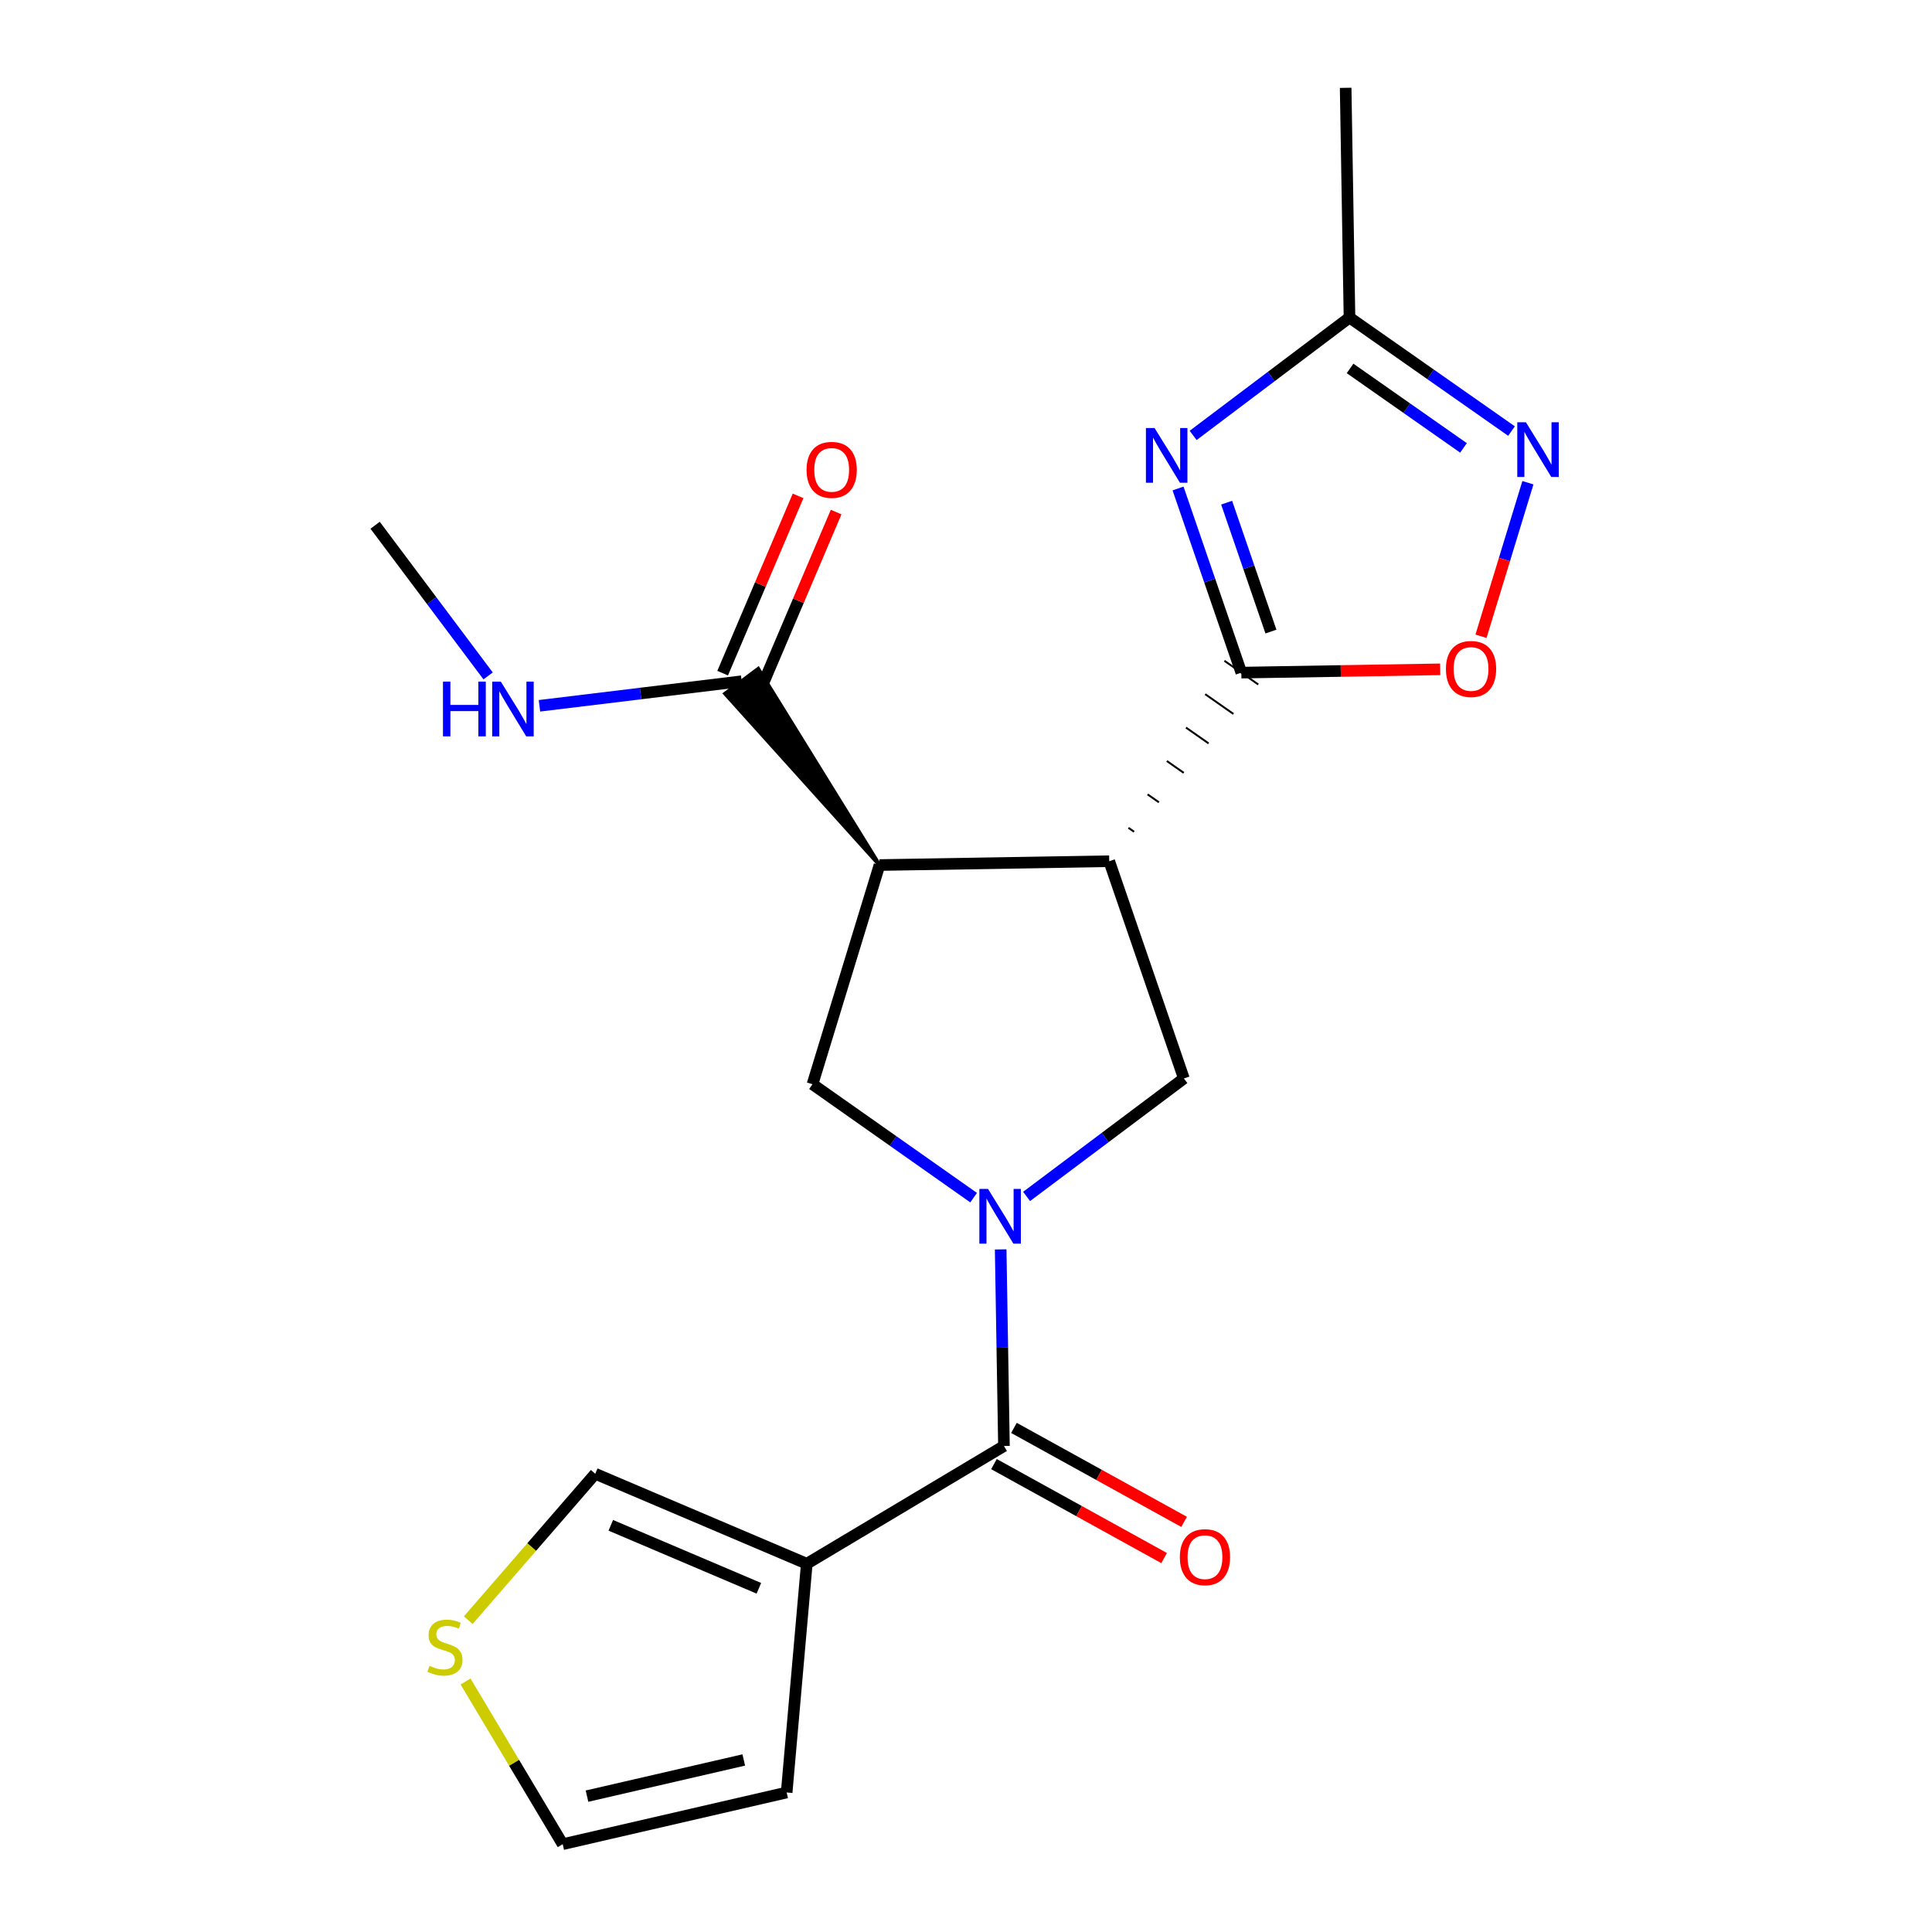<?xml version='1.0' encoding='iso-8859-1'?>
<svg version='1.1' baseProfile='full'
              xmlns='http://www.w3.org/2000/svg'
                      xmlns:rdkit='http://www.rdkit.org/xml'
                      xmlns:xlink='http://www.w3.org/1999/xlink'
                  xml:space='preserve'
width='1000px' height='1000px' viewBox='0 0 1000 1000'>
<!-- END OF HEADER -->
<rect style='opacity:1.0;fill:#FFFFFF;stroke:none' width='1000' height='1000' x='0' y='0'> </rect>
<path class='bond-4' d='M 517.946,646.689 L 518.796,697.568' style='fill:none;fill-rule:evenodd;stroke:#0000FF;stroke-width:6px;stroke-linecap:butt;stroke-linejoin:miter;stroke-opacity:1' />
<path class='bond-4' d='M 518.796,697.568 L 519.645,748.447' style='fill:none;fill-rule:evenodd;stroke:#000000;stroke-width:6px;stroke-linecap:butt;stroke-linejoin:miter;stroke-opacity:1' />
<path class='bond-6' d='M 531.372,619.27 L 572.073,588.74' style='fill:none;fill-rule:evenodd;stroke:#0000FF;stroke-width:6px;stroke-linecap:butt;stroke-linejoin:miter;stroke-opacity:1' />
<path class='bond-6' d='M 572.073,588.74 L 612.773,558.209' style='fill:none;fill-rule:evenodd;stroke:#000000;stroke-width:6px;stroke-linecap:butt;stroke-linejoin:miter;stroke-opacity:1' />
<path class='bond-7' d='M 503.951,619.905 L 462.25,590.549' style='fill:none;fill-rule:evenodd;stroke:#0000FF;stroke-width:6px;stroke-linecap:butt;stroke-linejoin:miter;stroke-opacity:1' />
<path class='bond-7' d='M 462.25,590.549 L 420.55,561.193' style='fill:none;fill-rule:evenodd;stroke:#000000;stroke-width:6px;stroke-linecap:butt;stroke-linejoin:miter;stroke-opacity:1' />
<path class='bond-0' d='M 574.133,445.762 L 612.773,558.209' style='fill:none;fill-rule:evenodd;stroke:#000000;stroke-width:6px;stroke-linecap:butt;stroke-linejoin:miter;stroke-opacity:1' />
<path class='bond-1' d='M 586.99,430.517 L 584.068,428.47' style='fill:none;fill-rule:evenodd;stroke:#000000;stroke-width:1.0px;stroke-linecap:butt;stroke-linejoin:miter;stroke-opacity:1' />
<path class='bond-1' d='M 599.846,415.272 L 594.004,411.179' style='fill:none;fill-rule:evenodd;stroke:#000000;stroke-width:1.0px;stroke-linecap:butt;stroke-linejoin:miter;stroke-opacity:1' />
<path class='bond-1' d='M 612.703,400.026 L 603.939,393.887' style='fill:none;fill-rule:evenodd;stroke:#000000;stroke-width:1.0px;stroke-linecap:butt;stroke-linejoin:miter;stroke-opacity:1' />
<path class='bond-1' d='M 625.559,384.781 L 613.874,376.596' style='fill:none;fill-rule:evenodd;stroke:#000000;stroke-width:1.0px;stroke-linecap:butt;stroke-linejoin:miter;stroke-opacity:1' />
<path class='bond-1' d='M 638.415,369.536 L 623.809,359.304' style='fill:none;fill-rule:evenodd;stroke:#000000;stroke-width:1.0px;stroke-linecap:butt;stroke-linejoin:miter;stroke-opacity:1' />
<path class='bond-1' d='M 651.272,354.291 L 633.744,342.013' style='fill:none;fill-rule:evenodd;stroke:#000000;stroke-width:1.0px;stroke-linecap:butt;stroke-linejoin:miter;stroke-opacity:1' />
<path class='bond-21' d='M 574.133,445.762 L 455.23,447.747' style='fill:none;fill-rule:evenodd;stroke:#000000;stroke-width:6px;stroke-linecap:butt;stroke-linejoin:miter;stroke-opacity:1' />
<path class='bond-3' d='M 642.508,348.152 L 626.132,300.494' style='fill:none;fill-rule:evenodd;stroke:#000000;stroke-width:6px;stroke-linecap:butt;stroke-linejoin:miter;stroke-opacity:1' />
<path class='bond-3' d='M 626.132,300.494 L 609.755,252.837' style='fill:none;fill-rule:evenodd;stroke:#0000FF;stroke-width:6px;stroke-linecap:butt;stroke-linejoin:miter;stroke-opacity:1' />
<path class='bond-3' d='M 657.834,326.9 L 646.37,293.54' style='fill:none;fill-rule:evenodd;stroke:#000000;stroke-width:6px;stroke-linecap:butt;stroke-linejoin:miter;stroke-opacity:1' />
<path class='bond-3' d='M 646.37,293.54 L 634.907,260.18' style='fill:none;fill-rule:evenodd;stroke:#0000FF;stroke-width:6px;stroke-linecap:butt;stroke-linejoin:miter;stroke-opacity:1' />
<path class='bond-9' d='M 642.508,348.152 L 693.973,347.298' style='fill:none;fill-rule:evenodd;stroke:#000000;stroke-width:6px;stroke-linecap:butt;stroke-linejoin:miter;stroke-opacity:1' />
<path class='bond-9' d='M 693.973,347.298 L 745.438,346.443' style='fill:none;fill-rule:evenodd;stroke:#FF0000;stroke-width:6px;stroke-linecap:butt;stroke-linejoin:miter;stroke-opacity:1' />
<path class='bond-2' d='M 455.23,447.747 L 420.55,561.193' style='fill:none;fill-rule:evenodd;stroke:#000000;stroke-width:6px;stroke-linecap:butt;stroke-linejoin:miter;stroke-opacity:1' />
<path class='bond-11' d='M 455.23,447.747 L 392.456,346.191 L 375.334,359.029 Z' style='fill:#000000;fill-rule:evenodd;fill-opacity:1;stroke:#000000;stroke-width:2px;stroke-linecap:butt;stroke-linejoin:miter;stroke-opacity:1;' />
<path class='bond-10' d='M 617.571,225.373 L 658.032,194.865' style='fill:none;fill-rule:evenodd;stroke:#0000FF;stroke-width:6px;stroke-linecap:butt;stroke-linejoin:miter;stroke-opacity:1' />
<path class='bond-10' d='M 658.032,194.865 L 698.494,164.358' style='fill:none;fill-rule:evenodd;stroke:#000000;stroke-width:6px;stroke-linecap:butt;stroke-linejoin:miter;stroke-opacity:1' />
<path class='bond-5' d='M 519.645,748.447 L 417.589,809.391' style='fill:none;fill-rule:evenodd;stroke:#000000;stroke-width:6px;stroke-linecap:butt;stroke-linejoin:miter;stroke-opacity:1' />
<path class='bond-15' d='M 514.472,757.814 L 558.508,782.134' style='fill:none;fill-rule:evenodd;stroke:#000000;stroke-width:6px;stroke-linecap:butt;stroke-linejoin:miter;stroke-opacity:1' />
<path class='bond-15' d='M 558.508,782.134 L 602.543,806.453' style='fill:none;fill-rule:evenodd;stroke:#FF0000;stroke-width:6px;stroke-linecap:butt;stroke-linejoin:miter;stroke-opacity:1' />
<path class='bond-15' d='M 524.818,739.081 L 568.854,763.4' style='fill:none;fill-rule:evenodd;stroke:#000000;stroke-width:6px;stroke-linecap:butt;stroke-linejoin:miter;stroke-opacity:1' />
<path class='bond-15' d='M 568.854,763.4 L 612.889,787.72' style='fill:none;fill-rule:evenodd;stroke:#FF0000;stroke-width:6px;stroke-linecap:butt;stroke-linejoin:miter;stroke-opacity:1' />
<path class='bond-13' d='M 417.589,809.391 L 308.102,762.821' style='fill:none;fill-rule:evenodd;stroke:#000000;stroke-width:6px;stroke-linecap:butt;stroke-linejoin:miter;stroke-opacity:1' />
<path class='bond-13' d='M 392.79,822.099 L 316.149,789.5' style='fill:none;fill-rule:evenodd;stroke:#000000;stroke-width:6px;stroke-linecap:butt;stroke-linejoin:miter;stroke-opacity:1' />
<path class='bond-14' d='M 417.589,809.391 L 407.174,927.795' style='fill:none;fill-rule:evenodd;stroke:#000000;stroke-width:6px;stroke-linecap:butt;stroke-linejoin:miter;stroke-opacity:1' />
<path class='bond-8' d='M 790.846,249.858 L 778.701,289.599' style='fill:none;fill-rule:evenodd;stroke:#0000FF;stroke-width:6px;stroke-linecap:butt;stroke-linejoin:miter;stroke-opacity:1' />
<path class='bond-8' d='M 778.701,289.599 L 766.557,329.34' style='fill:none;fill-rule:evenodd;stroke:#FF0000;stroke-width:6px;stroke-linecap:butt;stroke-linejoin:miter;stroke-opacity:1' />
<path class='bond-23' d='M 782.361,223.12 L 740.427,193.739' style='fill:none;fill-rule:evenodd;stroke:#0000FF;stroke-width:6px;stroke-linecap:butt;stroke-linejoin:miter;stroke-opacity:1' />
<path class='bond-23' d='M 740.427,193.739 L 698.494,164.358' style='fill:none;fill-rule:evenodd;stroke:#000000;stroke-width:6px;stroke-linecap:butt;stroke-linejoin:miter;stroke-opacity:1' />
<path class='bond-23' d='M 757.501,231.832 L 728.147,211.265' style='fill:none;fill-rule:evenodd;stroke:#0000FF;stroke-width:6px;stroke-linecap:butt;stroke-linejoin:miter;stroke-opacity:1' />
<path class='bond-23' d='M 728.147,211.265 L 698.794,190.699' style='fill:none;fill-rule:evenodd;stroke:#000000;stroke-width:6px;stroke-linecap:butt;stroke-linejoin:miter;stroke-opacity:1' />
<path class='bond-19' d='M 698.494,164.358 L 696.508,45.455' style='fill:none;fill-rule:evenodd;stroke:#000000;stroke-width:6px;stroke-linecap:butt;stroke-linejoin:miter;stroke-opacity:1' />
<path class='bond-17' d='M 393.741,356.799 L 413.26,310.923' style='fill:none;fill-rule:evenodd;stroke:#000000;stroke-width:6px;stroke-linecap:butt;stroke-linejoin:miter;stroke-opacity:1' />
<path class='bond-17' d='M 413.26,310.923 L 432.778,265.047' style='fill:none;fill-rule:evenodd;stroke:#FF0000;stroke-width:6px;stroke-linecap:butt;stroke-linejoin:miter;stroke-opacity:1' />
<path class='bond-17' d='M 374.049,348.421 L 393.567,302.545' style='fill:none;fill-rule:evenodd;stroke:#000000;stroke-width:6px;stroke-linecap:butt;stroke-linejoin:miter;stroke-opacity:1' />
<path class='bond-17' d='M 393.567,302.545 L 413.086,256.669' style='fill:none;fill-rule:evenodd;stroke:#FF0000;stroke-width:6px;stroke-linecap:butt;stroke-linejoin:miter;stroke-opacity:1' />
<path class='bond-18' d='M 383.895,352.61 L 331.56,358.964' style='fill:none;fill-rule:evenodd;stroke:#000000;stroke-width:6px;stroke-linecap:butt;stroke-linejoin:miter;stroke-opacity:1' />
<path class='bond-18' d='M 331.56,358.964 L 279.225,365.318' style='fill:none;fill-rule:evenodd;stroke:#0000FF;stroke-width:6px;stroke-linecap:butt;stroke-linejoin:miter;stroke-opacity:1' />
<path class='bond-12' d='M 242.359,838.602 L 275.231,800.712' style='fill:none;fill-rule:evenodd;stroke:#CCCC00;stroke-width:6px;stroke-linecap:butt;stroke-linejoin:miter;stroke-opacity:1' />
<path class='bond-12' d='M 275.231,800.712 L 308.102,762.821' style='fill:none;fill-rule:evenodd;stroke:#000000;stroke-width:6px;stroke-linecap:butt;stroke-linejoin:miter;stroke-opacity:1' />
<path class='bond-22' d='M 240.972,870.341 L 266.113,912.443' style='fill:none;fill-rule:evenodd;stroke:#CCCC00;stroke-width:6px;stroke-linecap:butt;stroke-linejoin:miter;stroke-opacity:1' />
<path class='bond-22' d='M 266.113,912.443 L 291.255,954.545' style='fill:none;fill-rule:evenodd;stroke:#000000;stroke-width:6px;stroke-linecap:butt;stroke-linejoin:miter;stroke-opacity:1' />
<path class='bond-16' d='M 407.174,927.795 L 291.255,954.545' style='fill:none;fill-rule:evenodd;stroke:#000000;stroke-width:6px;stroke-linecap:butt;stroke-linejoin:miter;stroke-opacity:1' />
<path class='bond-16' d='M 384.974,910.955 L 303.831,929.68' style='fill:none;fill-rule:evenodd;stroke:#000000;stroke-width:6px;stroke-linecap:butt;stroke-linejoin:miter;stroke-opacity:1' />
<path class='bond-20' d='M 252.652,349.852 L 223.404,310.862' style='fill:none;fill-rule:evenodd;stroke:#0000FF;stroke-width:6px;stroke-linecap:butt;stroke-linejoin:miter;stroke-opacity:1' />
<path class='bond-20' d='M 223.404,310.862 L 194.157,271.871' style='fill:none;fill-rule:evenodd;stroke:#000000;stroke-width:6px;stroke-linecap:butt;stroke-linejoin:miter;stroke-opacity:1' />
<path  class='atom-0' d='M 511.4 615.396
L 520.68 630.396
Q 521.6 631.876, 523.08 634.556
Q 524.56 637.236, 524.64 637.396
L 524.64 615.396
L 528.4 615.396
L 528.4 643.716
L 524.52 643.716
L 514.56 627.316
Q 513.4 625.396, 512.16 623.196
Q 510.96 620.996, 510.6 620.316
L 510.6 643.716
L 506.92 643.716
L 506.92 615.396
L 511.4 615.396
' fill='#0000FF'/>
<path  class='atom-4' d='M 597.608 221.545
L 606.888 236.545
Q 607.808 238.025, 609.288 240.705
Q 610.768 243.385, 610.848 243.545
L 610.848 221.545
L 614.608 221.545
L 614.608 249.865
L 610.728 249.865
L 600.768 233.465
Q 599.608 231.545, 598.368 229.345
Q 597.168 227.145, 596.808 226.465
L 596.808 249.865
L 593.128 249.865
L 593.128 221.545
L 597.608 221.545
' fill='#0000FF'/>
<path  class='atom-9' d='M 789.82 218.572
L 799.1 233.572
Q 800.02 235.052, 801.5 237.732
Q 802.98 240.412, 803.06 240.572
L 803.06 218.572
L 806.82 218.572
L 806.82 246.892
L 802.94 246.892
L 792.98 230.492
Q 791.82 228.572, 790.58 226.372
Q 789.38 224.172, 789.02 223.492
L 789.02 246.892
L 785.34 246.892
L 785.34 218.572
L 789.82 218.572
' fill='#0000FF'/>
<path  class='atom-10' d='M 748.411 346.258
Q 748.411 339.458, 751.771 335.658
Q 755.131 331.858, 761.411 331.858
Q 767.691 331.858, 771.051 335.658
Q 774.411 339.458, 774.411 346.258
Q 774.411 353.138, 771.011 357.058
Q 767.611 360.938, 761.411 360.938
Q 755.171 360.938, 751.771 357.058
Q 748.411 353.178, 748.411 346.258
M 761.411 357.738
Q 765.731 357.738, 768.051 354.858
Q 770.411 351.938, 770.411 346.258
Q 770.411 340.698, 768.051 337.898
Q 765.731 335.058, 761.411 335.058
Q 757.091 335.058, 754.731 337.858
Q 752.411 340.658, 752.411 346.258
Q 752.411 351.978, 754.731 354.858
Q 757.091 357.738, 761.411 357.738
' fill='#FF0000'/>
<path  class='atom-13' d='M 222.311 862.209
Q 222.631 862.329, 223.951 862.889
Q 225.271 863.449, 226.711 863.809
Q 228.191 864.129, 229.631 864.129
Q 232.311 864.129, 233.871 862.849
Q 235.431 861.529, 235.431 859.249
Q 235.431 857.689, 234.631 856.729
Q 233.871 855.769, 232.671 855.249
Q 231.471 854.729, 229.471 854.129
Q 226.951 853.369, 225.431 852.649
Q 223.951 851.929, 222.871 850.409
Q 221.831 848.889, 221.831 846.329
Q 221.831 842.769, 224.231 840.569
Q 226.671 838.369, 231.471 838.369
Q 234.751 838.369, 238.471 839.929
L 237.551 843.009
Q 234.151 841.609, 231.591 841.609
Q 228.831 841.609, 227.311 842.769
Q 225.791 843.889, 225.831 845.849
Q 225.831 847.369, 226.591 848.289
Q 227.391 849.209, 228.511 849.729
Q 229.671 850.249, 231.591 850.849
Q 234.151 851.649, 235.671 852.449
Q 237.191 853.249, 238.271 854.889
Q 239.391 856.489, 239.391 859.249
Q 239.391 863.169, 236.751 865.289
Q 234.151 867.369, 229.791 867.369
Q 227.271 867.369, 225.351 866.809
Q 223.471 866.289, 221.231 865.369
L 222.311 862.209
' fill='#CCCC00'/>
<path  class='atom-16' d='M 610.687 805.987
Q 610.687 799.187, 614.047 795.387
Q 617.407 791.587, 623.687 791.587
Q 629.967 791.587, 633.327 795.387
Q 636.687 799.187, 636.687 805.987
Q 636.687 812.867, 633.287 816.787
Q 629.887 820.667, 623.687 820.667
Q 617.447 820.667, 614.047 816.787
Q 610.687 812.907, 610.687 805.987
M 623.687 817.467
Q 628.007 817.467, 630.327 814.587
Q 632.687 811.667, 632.687 805.987
Q 632.687 800.427, 630.327 797.627
Q 628.007 794.787, 623.687 794.787
Q 619.367 794.787, 617.007 797.587
Q 614.687 800.387, 614.687 805.987
Q 614.687 811.707, 617.007 814.587
Q 619.367 817.467, 623.687 817.467
' fill='#FF0000'/>
<path  class='atom-18' d='M 417.477 243.203
Q 417.477 236.403, 420.837 232.603
Q 424.197 228.803, 430.477 228.803
Q 436.757 228.803, 440.117 232.603
Q 443.477 236.403, 443.477 243.203
Q 443.477 250.083, 440.077 254.003
Q 436.677 257.883, 430.477 257.883
Q 424.237 257.883, 420.837 254.003
Q 417.477 250.123, 417.477 243.203
M 430.477 254.683
Q 434.797 254.683, 437.117 251.803
Q 439.477 248.883, 439.477 243.203
Q 439.477 237.643, 437.117 234.843
Q 434.797 232.003, 430.477 232.003
Q 426.157 232.003, 423.797 234.803
Q 421.477 237.603, 421.477 243.203
Q 421.477 248.923, 423.797 251.803
Q 426.157 254.683, 430.477 254.683
' fill='#FF0000'/>
<path  class='atom-19' d='M 229.283 352.824
L 233.123 352.824
L 233.123 364.864
L 247.603 364.864
L 247.603 352.824
L 251.443 352.824
L 251.443 381.144
L 247.603 381.144
L 247.603 368.064
L 233.123 368.064
L 233.123 381.144
L 229.283 381.144
L 229.283 352.824
' fill='#0000FF'/>
<path  class='atom-19' d='M 259.243 352.824
L 268.523 367.824
Q 269.443 369.304, 270.923 371.984
Q 272.403 374.664, 272.483 374.824
L 272.483 352.824
L 276.243 352.824
L 276.243 381.144
L 272.363 381.144
L 262.403 364.744
Q 261.243 362.824, 260.003 360.624
Q 258.803 358.424, 258.443 357.744
L 258.443 381.144
L 254.763 381.144
L 254.763 352.824
L 259.243 352.824
' fill='#0000FF'/>
</svg>

